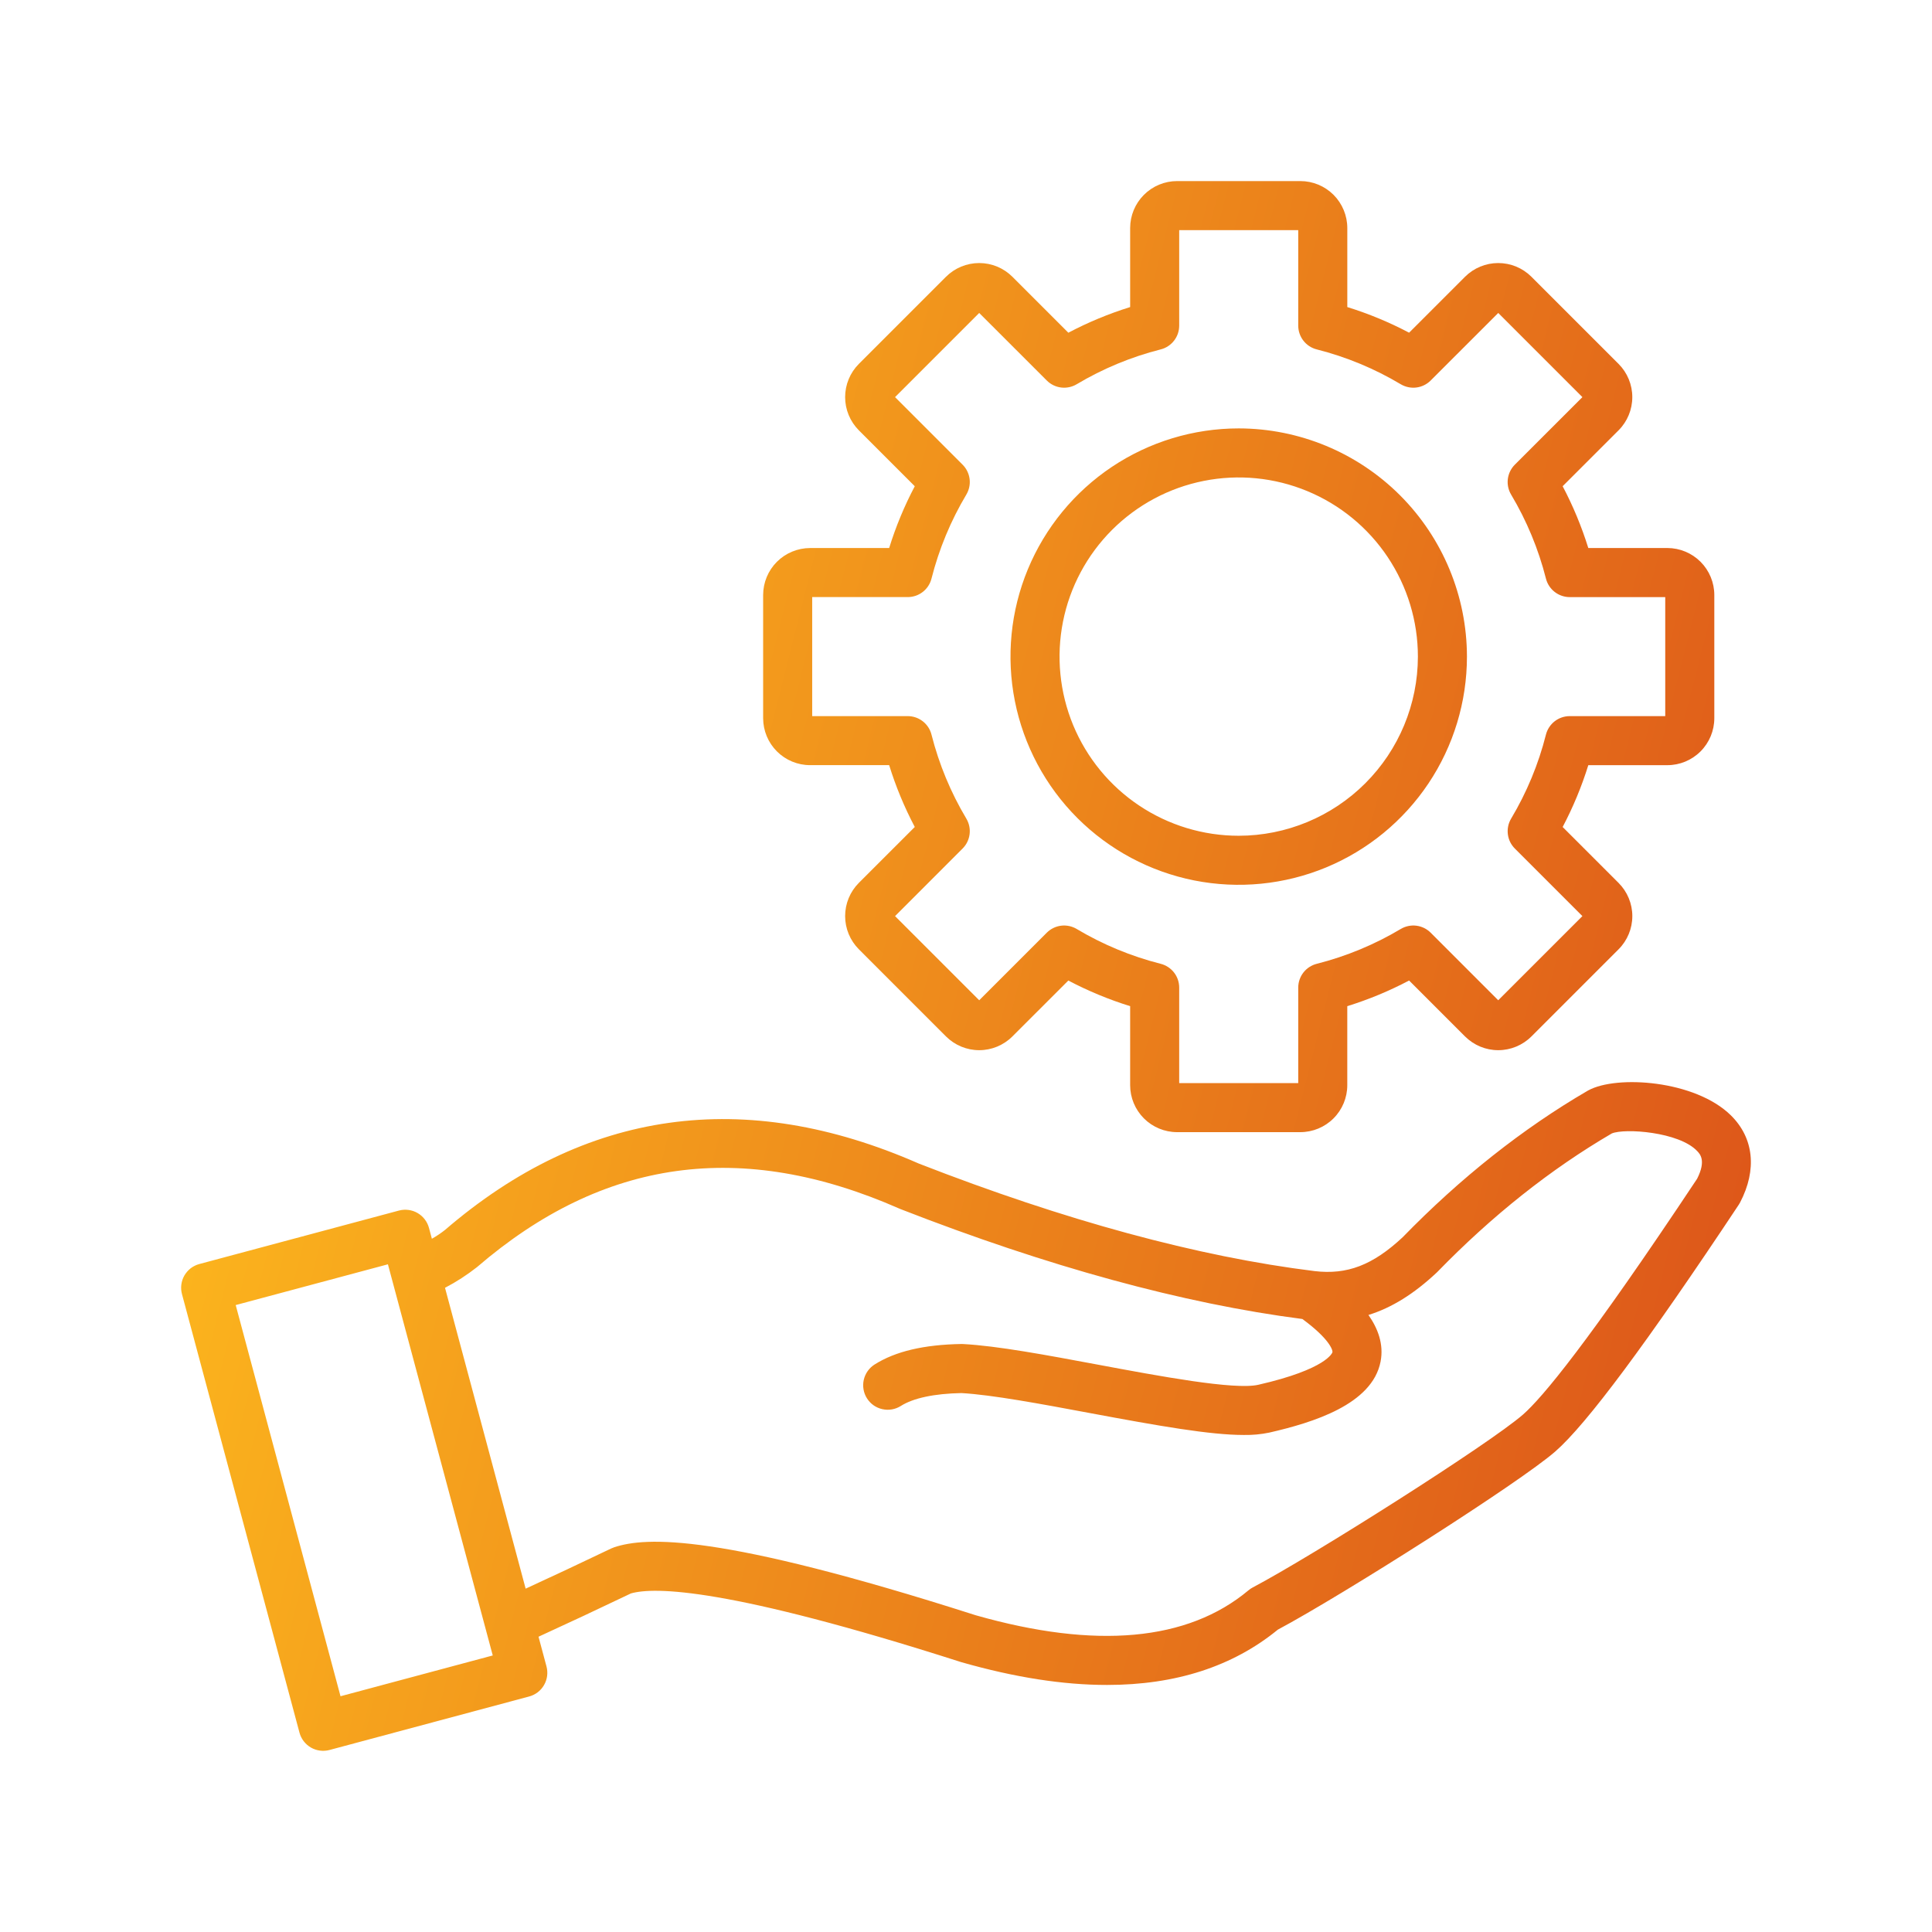 <svg width="80" height="80" viewBox="0 0 80 80" fill="none" xmlns="http://www.w3.org/2000/svg">
<path d="M51.293 17.739C49.423 17.739 47.596 18.293 46.042 19.331C44.488 20.37 43.277 21.846 42.561 23.573C41.846 25.299 41.659 27.199 42.024 29.032C42.389 30.866 43.289 32.549 44.61 33.871C45.932 35.192 47.616 36.092 49.449 36.457C51.283 36.821 53.183 36.634 54.91 35.919C56.636 35.203 58.112 33.992 59.151 32.438C60.189 30.884 60.743 29.057 60.743 27.188C60.74 24.683 59.743 22.281 57.972 20.509C56.2 18.738 53.798 17.742 51.293 17.739ZM51.293 34.607C49.825 34.607 48.391 34.172 47.171 33.357C45.951 32.542 45 31.383 44.438 30.028C43.877 28.672 43.73 27.181 44.016 25.741C44.302 24.302 45.009 22.981 46.046 21.943C47.084 20.906 48.406 20.199 49.845 19.913C51.284 19.626 52.776 19.773 54.131 20.335C55.487 20.896 56.646 21.847 57.461 23.067C58.276 24.287 58.712 25.721 58.712 27.188C58.71 29.155 57.927 31.041 56.536 32.432C55.146 33.822 53.26 34.605 51.293 34.607ZM69.042 31.684C69.557 31.684 70.051 31.479 70.416 31.114C70.78 30.75 70.985 30.256 70.986 29.741V24.636C70.985 24.121 70.78 23.627 70.416 23.262C70.051 22.898 69.557 22.693 69.042 22.692H65.768C65.493 21.809 65.138 20.952 64.706 20.133L67.022 17.818C67.386 17.453 67.59 16.959 67.59 16.443C67.59 15.928 67.386 15.434 67.022 15.069L63.413 11.46C63.048 11.096 62.554 10.892 62.038 10.892C61.523 10.892 61.029 11.096 60.664 11.46L58.348 13.776C57.529 13.344 56.673 12.989 55.789 12.715V9.441C55.788 8.926 55.583 8.432 55.219 8.067C54.854 7.703 54.36 7.498 53.845 7.498H48.741C48.226 7.498 47.731 7.703 47.367 8.068C47.003 8.432 46.798 8.926 46.797 9.441V12.715C45.913 12.99 45.056 13.345 44.238 13.777L41.921 11.46C41.556 11.096 41.062 10.892 40.547 10.892C40.032 10.892 39.537 11.096 39.172 11.46L35.563 15.069C35.199 15.434 34.995 15.928 34.995 16.444C34.995 16.959 35.199 17.453 35.563 17.818L37.879 20.134C37.447 20.952 37.092 21.809 36.818 22.693H33.544C33.028 22.694 32.535 22.899 32.17 23.263C31.806 23.627 31.601 24.121 31.6 24.636V29.74C31.601 30.255 31.805 30.749 32.17 31.113C32.534 31.478 33.028 31.683 33.544 31.683H36.818C37.092 32.567 37.447 33.424 37.879 34.243L35.563 36.558C35.199 36.923 34.995 37.417 34.995 37.933C34.995 38.448 35.199 38.942 35.563 39.307L39.172 42.917C39.537 43.281 40.032 43.486 40.547 43.486C41.062 43.486 41.556 43.281 41.921 42.917L44.237 40.602C45.056 41.033 45.913 41.389 46.797 41.663V44.936C46.797 45.451 47.002 45.945 47.367 46.31C47.731 46.674 48.225 46.879 48.74 46.88H53.844C54.36 46.879 54.854 46.674 55.218 46.31C55.583 45.945 55.788 45.451 55.788 44.936V41.663C56.672 41.388 57.529 41.033 58.348 40.601L60.664 42.917C61.029 43.281 61.523 43.486 62.038 43.486C62.554 43.486 63.048 43.281 63.413 42.917L67.022 39.308C67.386 38.944 67.591 38.449 67.591 37.934C67.591 37.419 67.386 36.925 67.022 36.56L64.706 34.244C65.138 33.425 65.493 32.569 65.768 31.685L69.042 31.684ZM64.014 30.419C63.705 31.643 63.219 32.814 62.572 33.898C62.456 34.092 62.409 34.319 62.437 34.544C62.464 34.768 62.566 34.976 62.726 35.136L65.524 37.934L62.038 41.419L59.241 38.621C59.081 38.461 58.872 38.359 58.648 38.331C58.424 38.303 58.197 38.351 58.002 38.467C56.919 39.113 55.747 39.599 54.524 39.909C54.304 39.965 54.11 40.092 53.971 40.27C53.833 40.448 53.757 40.668 53.757 40.894V44.849H48.828V40.894C48.828 40.668 48.753 40.448 48.614 40.27C48.475 40.092 48.281 39.965 48.062 39.909C46.839 39.599 45.667 39.113 44.583 38.467C44.389 38.351 44.162 38.303 43.937 38.331C43.713 38.359 43.505 38.461 43.345 38.621L40.547 41.419L37.062 37.934L39.859 35.136C40.019 34.976 40.121 34.767 40.149 34.543C40.177 34.319 40.129 34.092 40.014 33.898C39.367 32.814 38.881 31.642 38.571 30.419C38.516 30.2 38.389 30.006 38.21 29.867C38.032 29.728 37.813 29.653 37.587 29.653H33.631V24.724H37.587C37.813 24.724 38.032 24.649 38.211 24.51C38.389 24.371 38.516 24.177 38.571 23.958C38.881 22.735 39.367 21.563 40.014 20.479C40.129 20.285 40.177 20.058 40.149 19.834C40.121 19.61 40.019 19.401 39.859 19.241L37.062 16.444L40.547 12.959L43.345 15.756C43.505 15.916 43.713 16.018 43.938 16.046C44.162 16.074 44.389 16.026 44.583 15.911C45.667 15.264 46.839 14.778 48.062 14.468C48.281 14.413 48.475 14.286 48.614 14.107C48.753 13.929 48.828 13.71 48.828 13.483V9.529H53.757V13.483C53.757 13.71 53.833 13.929 53.971 14.107C54.11 14.286 54.305 14.413 54.524 14.468C55.747 14.778 56.919 15.264 58.002 15.911C58.197 16.026 58.424 16.074 58.648 16.046C58.872 16.018 59.081 15.916 59.241 15.756L62.039 12.959L65.524 16.444L62.726 19.241C62.566 19.401 62.464 19.61 62.436 19.834C62.408 20.058 62.456 20.286 62.572 20.48C63.218 21.563 63.704 22.735 64.014 23.958C64.07 24.177 64.197 24.372 64.375 24.51C64.553 24.649 64.773 24.725 64.999 24.725H68.954V29.653H64.999C64.773 29.653 64.553 29.729 64.375 29.867C64.197 30.006 64.07 30.2 64.014 30.419H64.014ZM65.769 45.15C65.761 45.154 65.753 45.159 65.745 45.163C63.056 46.729 60.477 48.77 58.08 51.233C56.841 52.388 55.782 52.793 54.431 52.633C49.608 52.037 44.095 50.539 38.044 48.18C30.827 45.011 24.226 45.937 18.426 50.93C18.255 51.065 18.073 51.187 17.883 51.294L17.763 50.845C17.728 50.716 17.669 50.595 17.587 50.489C17.506 50.383 17.405 50.295 17.289 50.228C17.174 50.161 17.046 50.118 16.914 50.101C16.782 50.083 16.647 50.092 16.518 50.127L8.253 52.341C8.124 52.376 8.003 52.435 7.897 52.516C7.792 52.598 7.703 52.699 7.636 52.814C7.569 52.93 7.526 53.057 7.509 53.19C7.491 53.322 7.5 53.456 7.535 53.585L12.401 71.745C12.435 71.874 12.495 71.994 12.576 72.1C12.657 72.206 12.759 72.295 12.874 72.362C12.99 72.428 13.117 72.472 13.25 72.489C13.382 72.506 13.516 72.498 13.645 72.463L21.91 70.248C22.039 70.214 22.16 70.154 22.266 70.073C22.372 69.992 22.461 69.89 22.527 69.775C22.594 69.659 22.637 69.532 22.655 69.4C22.672 69.267 22.663 69.133 22.629 69.004L22.299 67.773C23.491 67.228 24.774 66.627 26.124 65.981C27.092 65.702 30.151 65.735 39.794 68.823L39.825 68.832C42.019 69.458 44.024 69.771 45.842 69.77C48.68 69.77 51.047 69.006 52.913 67.48C55.601 66.044 62.922 61.395 64.401 60.103C65.702 58.966 68.188 55.623 71.999 49.884C72.018 49.854 72.036 49.824 72.053 49.792C72.763 48.434 72.622 47.117 71.669 46.181C70.186 44.726 66.943 44.509 65.769 45.15H65.769ZM14.1 70.238L9.76 54.04L16.063 52.352L20.404 68.549L14.1 70.238ZM70.275 48.808C65.742 55.633 63.852 57.885 63.065 58.573C61.675 59.787 54.343 64.43 51.873 65.733C51.809 65.766 51.75 65.806 51.695 65.853C49.181 67.955 45.38 68.302 40.398 66.883C29.717 63.465 26.743 63.639 25.436 64.068C25.394 64.082 25.353 64.098 25.313 64.117C24.067 64.714 22.878 65.272 21.766 65.783L18.427 53.325C18.894 53.081 19.337 52.794 19.751 52.469C24.985 47.964 30.708 47.171 37.246 50.048C37.258 50.054 37.272 50.06 37.286 50.065C43.396 52.449 48.994 53.98 53.929 54.617C55.003 55.405 55.194 55.884 55.173 55.994C55.172 56.001 54.961 56.689 52.102 57.341C51.12 57.565 47.989 56.98 45.471 56.509C43.324 56.108 41.294 55.729 39.885 55.654C39.862 55.653 39.838 55.652 39.815 55.652C38.255 55.678 37.077 55.956 36.215 56.501C35.987 56.645 35.826 56.874 35.767 57.136C35.737 57.267 35.734 57.401 35.757 57.533C35.779 57.664 35.828 57.79 35.899 57.902C35.971 58.015 36.063 58.113 36.172 58.19C36.281 58.266 36.404 58.321 36.535 58.35C36.797 58.409 37.073 58.362 37.301 58.218C37.818 57.89 38.686 57.706 39.812 57.684C41.09 57.757 43.127 58.138 45.098 58.506C48.02 59.052 50.11 59.419 51.507 59.419C51.858 59.425 52.209 59.393 52.554 59.322C54.369 58.907 56.821 58.153 57.166 56.384C57.307 55.663 57.054 55.005 56.664 54.45C57.631 54.15 58.549 53.576 59.485 52.7C59.497 52.689 59.508 52.678 59.519 52.667C61.785 50.337 64.214 48.408 66.741 46.934C67.273 46.708 69.528 46.867 70.277 47.663C70.399 47.792 70.652 48.06 70.275 48.808Z" fill="url(#paint0_linear_1727_192208)"/>
<defs>
<linearGradient id="paint0_linear_1727_192208" x1="15.42" y1="-11.074" x2="90.309" y2="7.825" gradientUnits="userSpaceOnUse">
<stop stop-color="#FFBF1E"/>
<stop offset="1" stop-color="#DA4D19"/>
</linearGradient>
</defs>
</svg>
